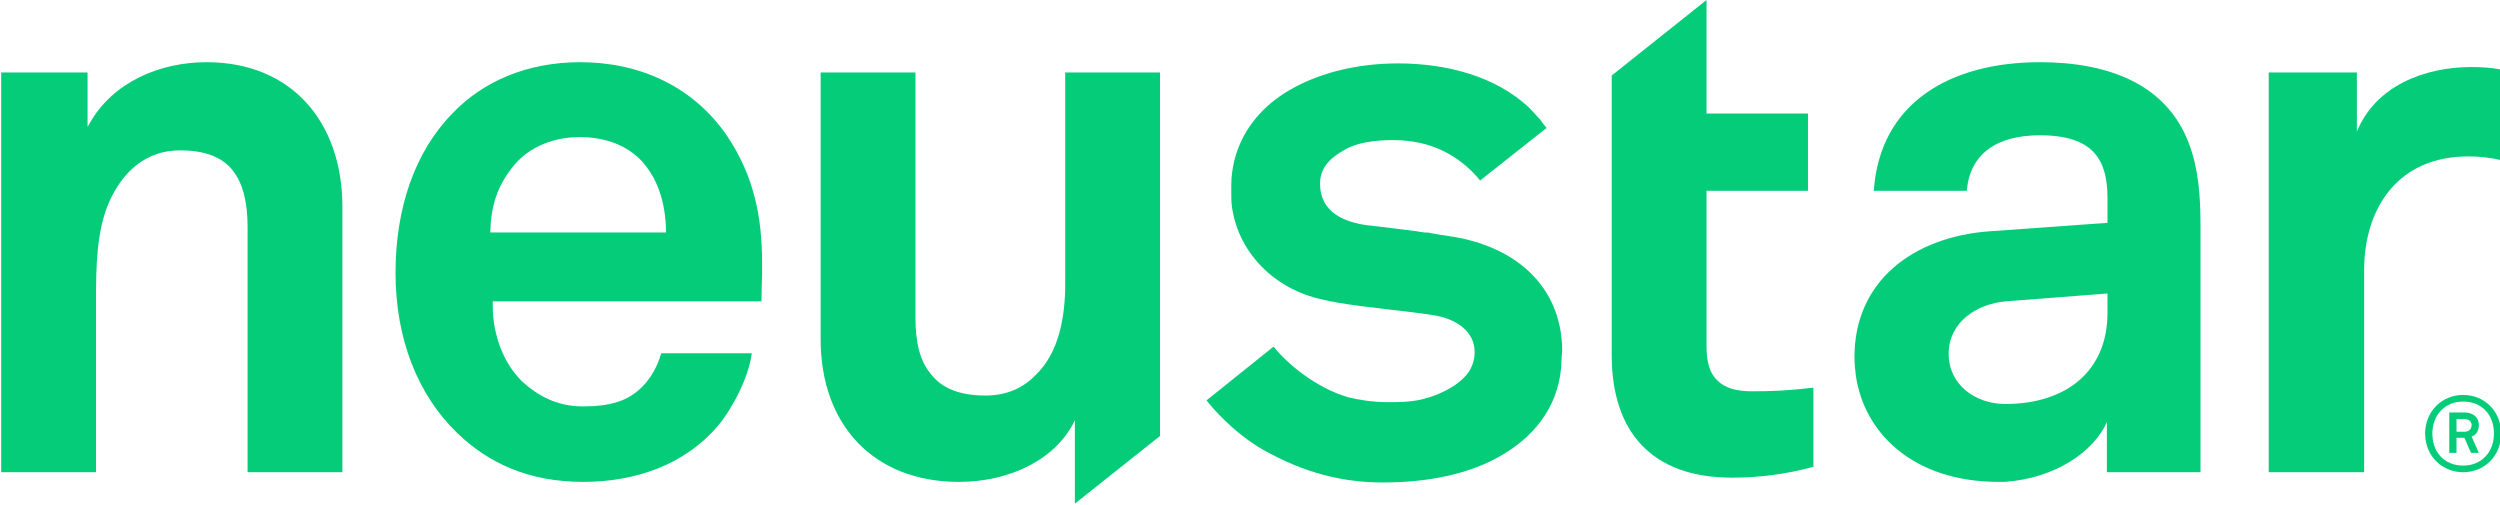 <?xml version="1.0" encoding="utf-8"?>
<!-- Generator: Adobe Illustrator 17.1.0, SVG Export Plug-In . SVG Version: 6.00 Build 0)  -->
<!DOCTYPE svg PUBLIC "-//W3C//DTD SVG 1.1//EN" "http://www.w3.org/Graphics/SVG/1.1/DTD/svg11.dtd">
<svg version="1.1" id="Layer_1" xmlns="http://www.w3.org/2000/svg" xmlns:xlink="http://www.w3.org/1999/xlink" enable-background="new 0 0 414 83.6" viewBox="0 0 414 83.6" xml:space="preserve"> <g> <path d="M96.1,10.3c-9,0-16.2,3.3-21.1,8.4c-6.4,6.5-9.5,15.9-9.5,26.5c0,10.8,3.6,20.1,10.2,26.5c5.2,5,11.8,8.1,20.9,8.1c8.4,0,16.7-2.7,22.3-9.3c2.5-3,5.1-8.1,5.6-12h-15c-0.7,2.4-1.8,4.2-3.2,5.6c-2.3,2.3-5.2,3.2-9.8,3.2c-4.4,0-7.6-1.9-10-4.1c-3.1-3-4.9-7.7-4.9-12.6c0-0.2,0-0.4,0-0.5l0-0.2h44.5c0-1.5,0.1-4.3,0.1-4.3c0-0.7,0-1.4,0-2.1c0-7.5-1.3-14.3-5.8-21C114.8,14.3,105.9,10.3,96.1,10.3z M81.2,38.6v-0.2c0.1-4.4,1.2-7.5,3.5-10.5c2.3-3.1,6.3-5.2,11.3-5.2c4.6,0,8,1.6,10.2,3.9c2.6,2.8,4,6.7,4.1,11.7l0,0.2H81.2z" fill="#05cc79"></path> <path d="M34.2,10.3c-7.6,0-15.5,3.2-19.4,10.2L14.5,21v-9H0.2v66.2h15.7V49.5c0-5.3,0.1-11.4,2.2-16.1c2.2-4.9,6-8.5,11.7-8.5c4.3,0,7.1,1.2,8.8,3.4c1.7,2.2,2.4,5.4,2.4,9.3v40.6h15.7V34C56.6,20.2,48.3,10.3,34.2,10.3z" fill="#05cc79"></path> <path d="M176.4,47c0,5.4-1,11.4-4.9,15.1c-1.9,2-4.6,3.4-8.3,3.4c-4.3,0-7.2-1.2-9-3.5c-1.9-2.2-2.6-5.4-2.6-9.4V12h-15.7v44.2c0,14.1,8.7,23.6,22.9,23.6c8.4,0,16.1-3.7,19.2-10.2v13.8l14.1-11.2V12h-15.7V47z" fill="#05cc79"></path> <path d="M409.3,11.1c-7.8,0-15.9,3.1-19,10.7V12h-14.6v66.2h15.8V44.8c0-5.4,1.5-10.1,4.4-13.5c2.9-3.4,7.2-5.4,12.9-5.4c1.7,0,3.6,0.2,5.3,0.6v-15C412.5,11.2,410.9,11.1,409.3,11.1z" fill="#05cc79"></path> <path d="M284.4,63c-1.3-1.2-1.8-3.1-1.8-5.7V31.6h16.8V18.8h-16.8V0l-15.7,12.5v46.3c0,12.7,6.6,20.3,19.9,20.3c4.7,0,9.1-0.6,13.5-1.8V64.2c-4.3,0.5-6.9,0.6-10.2,0.6C287.6,64.8,285.7,64.3,284.4,63z" fill="#05cc79"></path> <path d="M240.6,39.2c-1.4-0.2-2.6-0.4-3.7-0.6c-0.3-0.1-0.7-0.1-1-0.1c-0.2,0-0.5-0.1-0.7-0.1c-0.2,0-0.4-0.1-0.6-0.1l-4.1,3.3l4.1-3.3c-2.5-0.3-4.5-0.6-8.2-1c-3.6-0.5-7.8-2-7.8-6.9c0-2.9,2.1-4.5,4.1-5.6c2-1.2,5-1.6,8-1.6c0,0,0,0,0,0c6.5,0,10.9,2.7,14,6.2l0.4,0.5l11-8.7c-0.1-0.2-0.2-0.3-0.4-0.5c-0.1-0.1-0.1-0.2-0.2-0.3l-0.1-0.1c-0.3-0.5-0.7-0.9-1.1-1.3c-0.3-0.4-0.7-0.7-1-1.1c-5.6-5.3-13.8-7.4-21.8-7.4c-6.8,0-13.6,1.6-18.9,5c-4,2.6-7,6.3-8.2,11.1c-0.3,1.3-0.5,2.6-0.5,4c0,0.2,0,0.8,0,1.5c0,0.1,0,0.3,0,0.4c0,0.9,0.1,1.9,0.2,2.3c1.2,7.1,6.9,13.1,14.9,14.8c0.4,0.1,0.9,0.2,1.3,0.3l0,0c0.2,0,0.5,0.1,0.7,0.1c0.1,0,0.2,0,0.4,0.1c5.2,0.9,10.9,1.3,16,2.1c3.8,0.6,6.8,2.7,6.8,6.1c0,3-2,4.6-3.3,5.5c-1.8,1.2-3.7,1.9-5.3,2.3c-1.9,0.5-4.1,0.5-5.7,0.5c-2.7,0-4.9-0.4-6.6-0.8c-5.2-1.5-10-5.4-12.4-8.4l-11.1,8.9c0.9,1.2,4.5,5.4,9.4,8.2c6.9,3.9,13.3,5.4,19.8,5.4c7.3,0,14.4-1.3,20-4.7c5.5-3.3,9.5-8.5,9.6-15.8c0-0.5,0.1-0.9,0.1-1.4C258.6,47.4,251,40.9,240.6,39.2z" fill="#05cc79"></path> <path d="M337.8,10.3c-14.7,0-26.5,6.6-27.5,21.3h15.4c0.5-6,4.8-9.2,12.1-9.2c9,0,11.2,4.2,11.2,10.4v4.1l-19.5,1.4c-12.6,0.9-22.4,8.2-22.4,20.8c0,1,0.1,2,0.2,2.9c1.3,9.6,9.4,17.8,23.7,17.8c0.3,0,1,0,1,0c8.4-0.6,14.7-5,16.9-9.9v8.3h15.5v-41c0-4.5-0.3-9.2-1.9-13.4C358.8,13.9,349.1,10.3,337.8,10.3z M349,51.8c0,9.8-7,15.1-16.9,15.1c-5,0-9.4-3.2-9.4-8.3c0-5.3,4.7-8.3,9.5-8.7l16.8-1.3V51.8z" fill="#05cc79"></path> <path d="M407.9,65.4c-3.6,0-6.3,2.8-6.3,6.4c0,3.6,2.7,6.4,6.3,6.4c3.6,0,6.3-2.8,6.3-6.4C414.2,68.2,411.5,65.4,407.9,65.4z M407.9,77.1c-3.1,0-5.1-2.2-5.1-5.3c0-3,2-5.3,5.1-5.3c3.1,0,5.1,2.2,5.1,5.3C413,74.8,411,77.1,407.9,77.1z" fill="#05cc79"></path> <path d="M410.5,70.4c0-1.4-1.1-2.1-2.4-2.1h-2.5V75h1.2v-2.5h1.3l1.1,2.5h1.3l-1.2-2.7C410.1,72,410.5,71.3,410.5,70.4z M408.1,71.5h-1.3v-2.1h1.3c0.6,0,1.2,0.3,1.2,1C409.3,71.1,408.8,71.5,408.1,71.5z" fill="#05cc79"></path> </g> </svg>